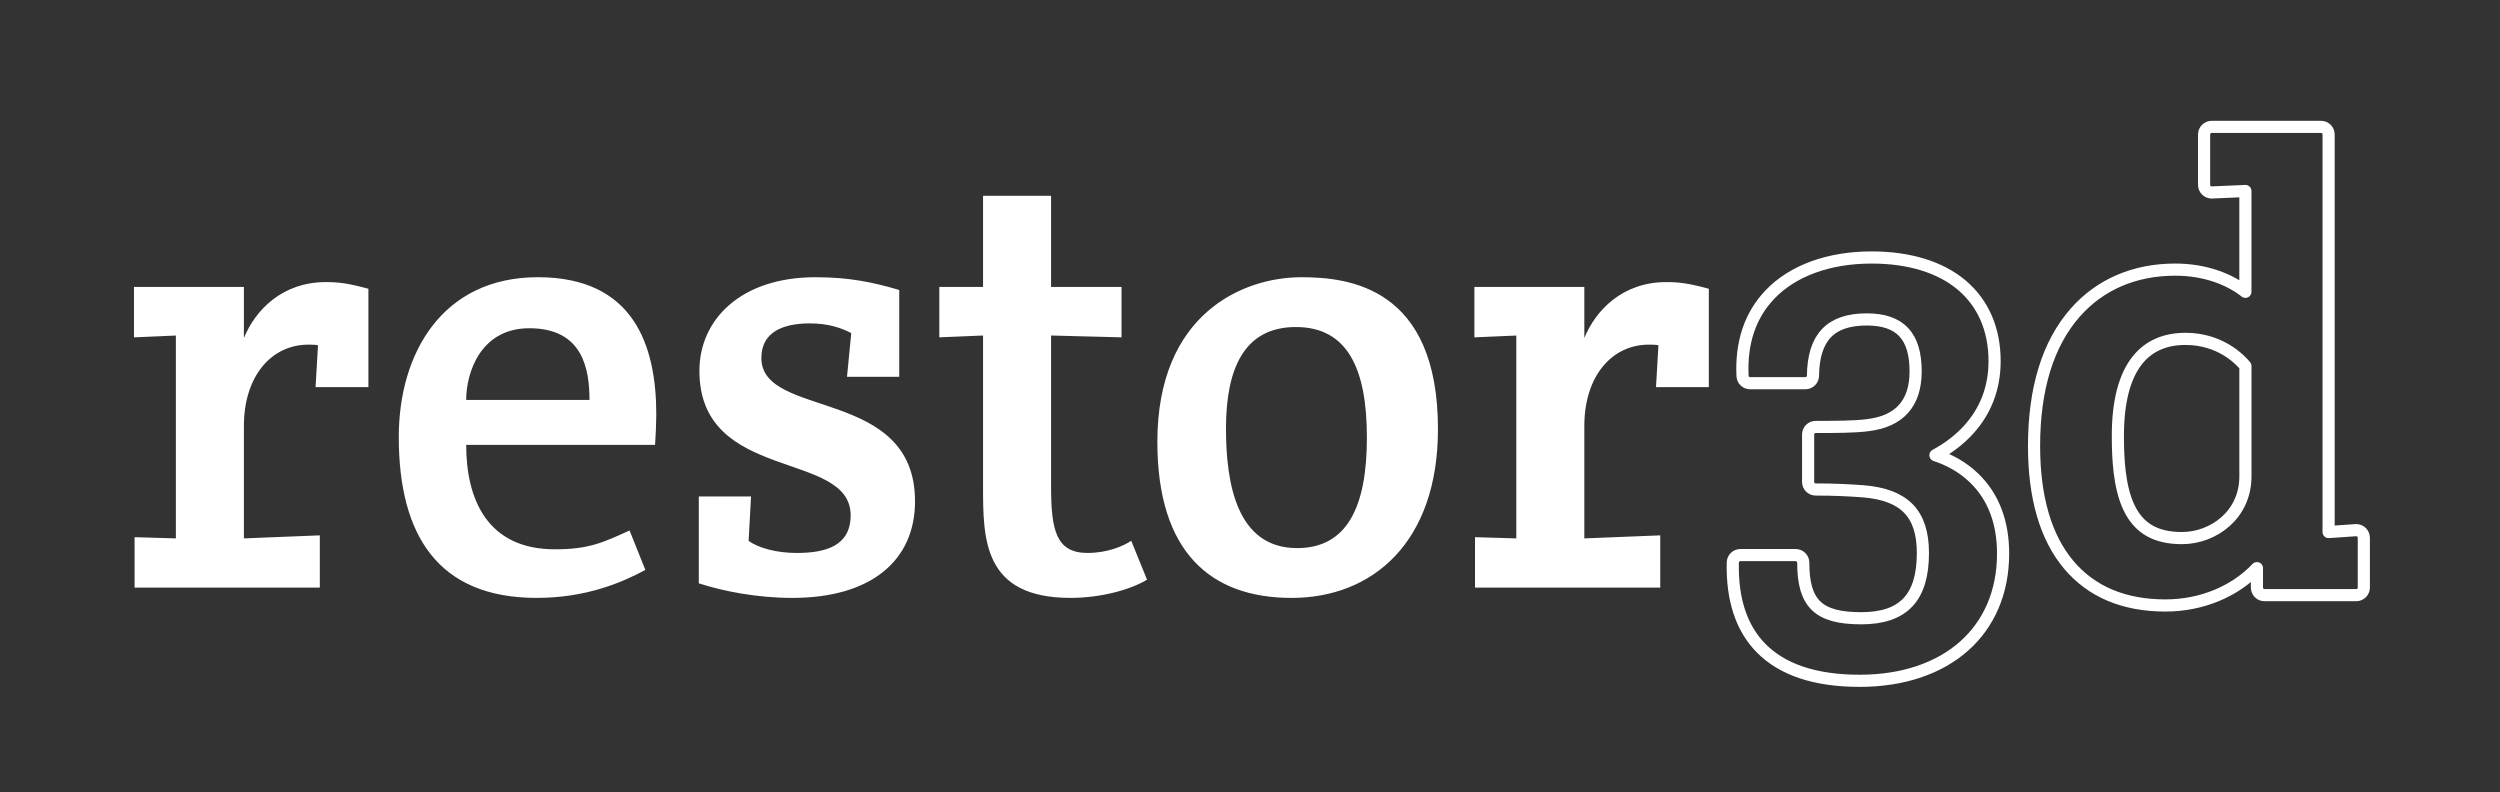 <svg viewBox="0 0 1646.49 521.66" xmlns="http://www.w3.org/2000/svg"><rect x="0" y="0" width="1646.49" height="521.66" fill="#333333" stroke="none"/><path d="m242.63 190.18v64.8h-34.8l1.6-27.6c-2-.4-4.4-.4-6.4-.4-24 0-42.4 20.4-42.4 53.6v74l50-2v34.4h-122v-33.2l27.2.8v-133.6l-27.6 1.2v-33.2h72.4v33.6c7.6-18.4 25.2-36.8 54-36.8 8.4 0 14.8.8 28 4.4zm20 97.59c0-55.2 28.8-105.2 91.6-105.2s78 44.4 78 90.4c0 5.2-.4 14.8-.8 20h-124.4c0 36 14 68.8 58.4 68.8 22.4 0 31.6-4.4 49.2-12.4l10.4 26c-15.6 8.4-39.2 18.4-71.6 18.4-65.2 0-90.8-41.6-90.8-106zm125.6-24.39c0-20.4-4.4-47.2-39.6-47.2-32.4 0-41.6 29.6-41.6 47.2zm204-72.4v57.2h-34.4l2.8-28.8c-6.8-3.6-15.6-6.4-27.2-6.4-17.6 0-32 5.6-32 22.8 0 40.4 101.2 18.8 101.2 94.4 0 39.2-29.2 63.6-80.8 63.6-23.2 0-45.6-4.4-61.6-9.6v-57.2h34.4l-1.6 29.2c6.4 4.8 18.8 8 31.6 8 18.8 0 35.6-4.4 35.6-24.8 0-43.2-99.6-21.2-99.6-95.2 0-33.6 27.2-61.6 76.4-61.6 22 0 37.6 3.2 55.2 8.4zm100 129.19c0 28.8 3.2 44 24 44 13.6 0 24-4.8 28.8-8l10.4 25.6c-11.2 6.8-30.8 12-50.4 12-57.6 0-57.6-38.8-57.6-73.6v-99.2l-28.8 1.2v-33.2h28.8v-60h44.8v60h46.4v33.2l-46.4-1.2zm164.8-137.59c31.2 0 90 6.4 90 100 0 74.8-43.2 111.2-96.4 111.2s-88.4-30-88.4-102.8c0-84.4 56.4-108.4 94.8-108.4zm43.2 105.6c0-44.8-12.4-72.8-46.8-72.8s-46 28-46 66.8c0 35.6 6.8 78.8 46.8 78.8 32.8 0 46-26.8 46-72.8zm225.2-98v64.8h-34.8l1.6-27.6c-2-.4-4.4-.4-6.4-.4-24 0-42.4 20.4-42.4 53.6v74l50-2v34.4h-122v-33.2l27.2.8v-133.6l-27.6 1.2v-33.2h72.4v33.6c7.6-18.4 25.2-36.8 54-36.8 8.4 0 14.8.8 28 4.4z" fill="#fff"/><g fill="none" stroke="#fff" stroke-linecap="round" stroke-linejoin="round" stroke-width="8"><path d="m1224.62 448.37c-29.04 0-50.89-7.3-64.94-21.68-12.82-13.13-19.03-32.05-18.46-56.23.07-2.71 2.28-4.88 5-4.88h36.4c2.76 0 5 2.24 5 5 0 27.02 10 36.6 38.2 36.6s40.6-14.07 40.6-43c0-25.89-12.15-38.42-39.4-40.62-10.22-.73-19.03-1.18-31.2-1.18-2.76 0-5-2.24-5-5v-31.2c0-2.76 2.24-5 5-5 12.03 0 25.66 0 34.12-1.15 21.05-2.48 31.68-14.4 31.68-35.45 0-23.33-10.23-34.2-32.2-34.2-23.83 0-35.08 11.78-35.4 37.06-.04 2.74-2.26 4.94-5 4.94h-36.4c-2.67 0-4.87-2.09-4.99-4.76-1.05-21.93 5.01-39.97 18.02-53.62 15.01-15.75 38.8-24.42 66.98-24.42 24.64 0 45.11 6.25 59.21 18.07 14.25 11.95 21.79 29.29 21.79 50.13 0 17.51-5.75 32.72-17.1 45.21-5.88 6.47-13.29 12.16-21.85 16.81 8.58 2.82 17.81 7.52 25.8 15.36 12.44 12.2 18.75 28.83 18.75 49.42 0 50.91-37.13 83.8-94.6 83.8z"/><path d="m1426.22 398.77c-27.4 0-48.87-9.05-63.83-26.89-15.11-18.02-22.77-44.3-22.77-78.11 0-37.83 9.12-67.39 27.09-87.85 16.3-18.55 39.09-28.35 65.9-28.35 19.95 0 36.03 6.53 46.2 14.61v-66.39l-21.98.97c-.07 0-.15 0-.22 0-1.29 0-2.52-.5-3.46-1.39-.99-.94-1.54-2.25-1.54-3.61v-33.2c0-2.76 2.24-5 5-5h72c2.76 0 5 2.24 5 5v261.84l17.86-1.23c.12 0 .23-.01.34-.01 1.26 0 2.48.48 3.41 1.34 1.01.95 1.59 2.27 1.59 3.66v32.8c0 2.76-2.24 5-5 5h-60.4c-2.76 0-5-2.24-5-5v-12.78c-14.66 15.43-36.53 24.58-60.2 24.58zm13.2-175.59c-13.45 0-24.02 4.6-31.43 13.66-8.74 10.71-13.17 27.57-13.17 50.14 0 14.92.84 33.8 7.36 47.39 6.55 13.65 17.62 20.01 34.84 20.01 20.55 0 41.8-15.19 41.8-40.6v-72.7c-3.43-4.17-16.46-17.9-39.4-17.9z"/></g></svg>